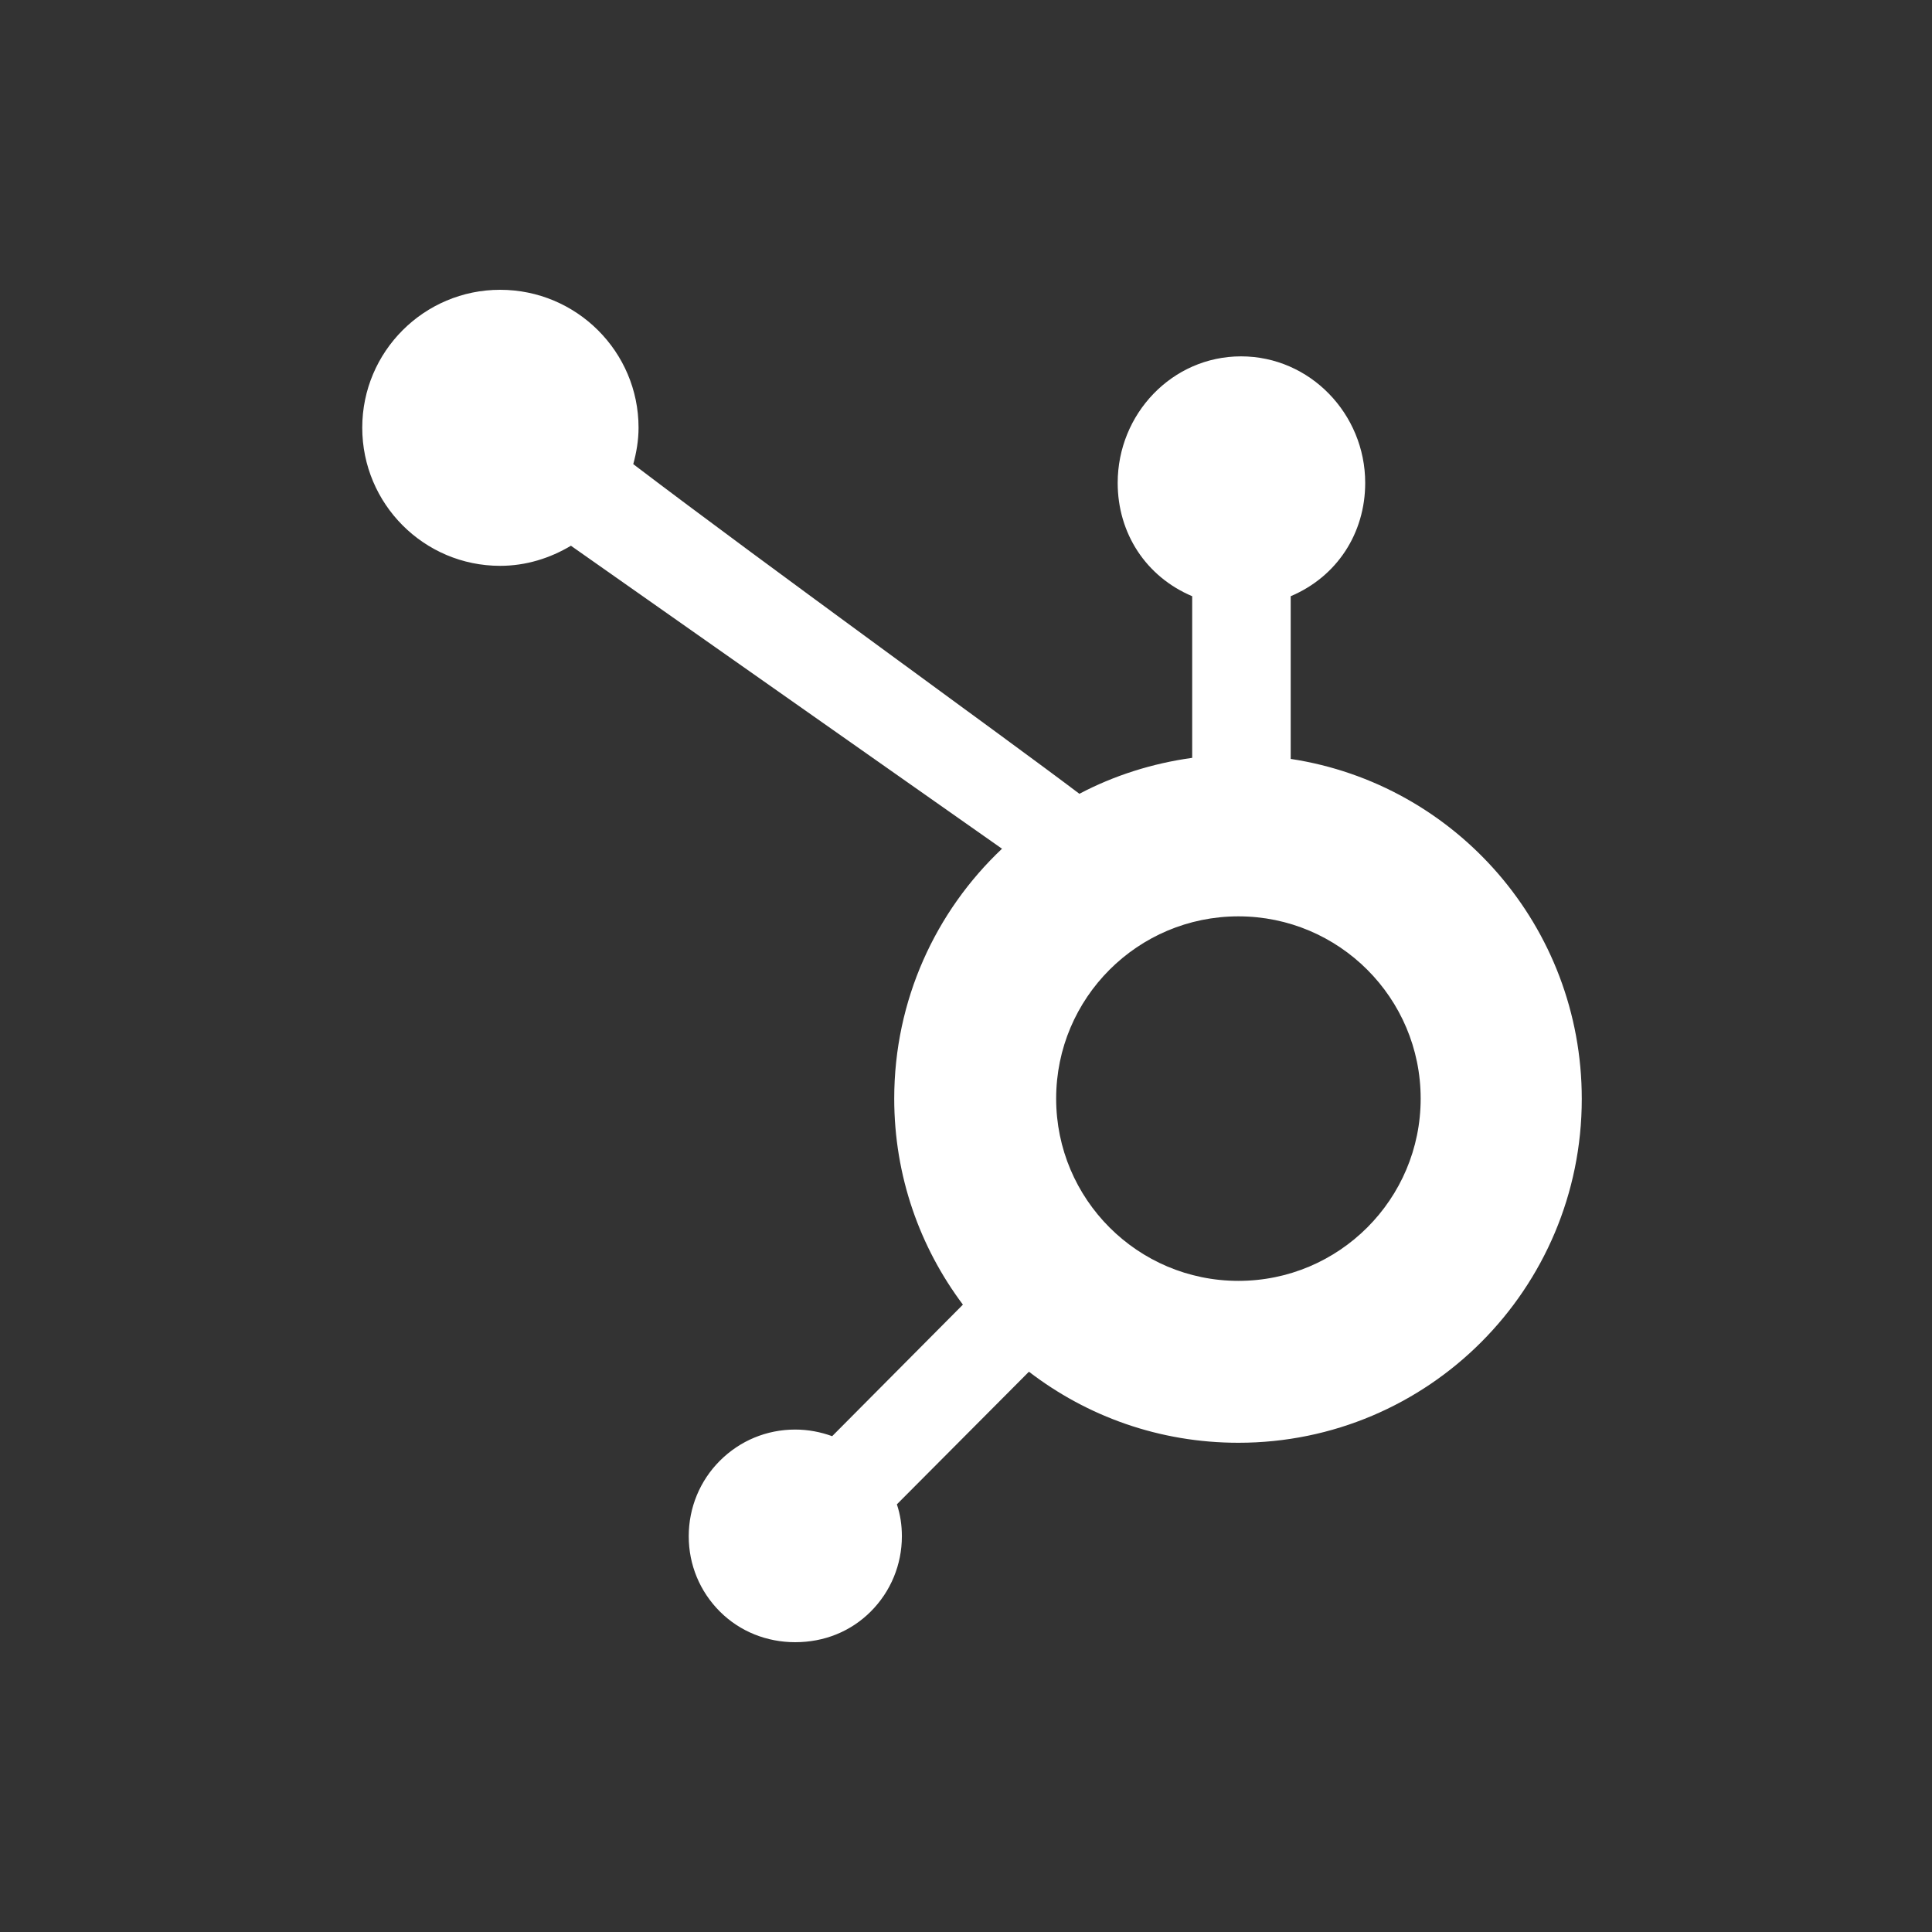 <svg width="80" height="80" viewBox="0 0 80 80" fill="none" xmlns="http://www.w3.org/2000/svg">
<rect x="0" y="0" width="80" height="80" fill="#333333" stroke="none"/>
<path d="M41.491 35.144C38.745 37.736 37.028 41.411 37.028 45.491C37.028 48.695 38.089 51.648 39.872 54.022L34.458 59.469C33.977 59.294 33.462 59.195 32.927 59.195C31.745 59.195 30.641 59.655 29.809 60.486C28.978 61.317 28.519 62.433 28.519 63.614C28.519 64.795 28.978 65.9 29.809 66.731C30.641 67.562 31.756 68 32.927 68C34.108 68 35.212 67.573 36.055 66.731C36.886 65.9 37.345 64.784 37.345 63.614C37.345 63.155 37.28 62.717 37.138 62.291L42.606 56.8C45.013 58.648 48.009 59.742 51.28 59.742C59.144 59.742 65.498 53.366 65.498 45.502C65.498 38.37 60.281 32.464 53.445 31.425V24.688C55.359 23.878 56.53 22.084 56.53 19.995C56.53 17.141 54.244 14.756 51.389 14.756C48.534 14.756 46.281 17.141 46.281 19.995C46.281 22.084 47.452 23.878 49.366 24.688V31.381C47.703 31.611 46.128 32.114 44.695 32.869C41.677 30.583 31.844 23.495 26.222 19.219C26.353 18.738 26.441 18.234 26.441 17.709C26.441 14.559 23.87 12 20.709 12C17.559 12 15 14.559 15 17.709C15 20.87 17.559 23.43 20.709 23.43C21.781 23.43 22.777 23.113 23.641 22.598L41.491 35.144ZM51.28 53.038C47.112 53.038 43.733 49.658 43.733 45.491C43.733 41.323 47.112 37.944 51.28 37.944C55.447 37.944 58.827 41.323 58.827 45.491C58.827 49.658 55.447 53.038 51.28 53.038Z" fill="white"/>
</svg>
